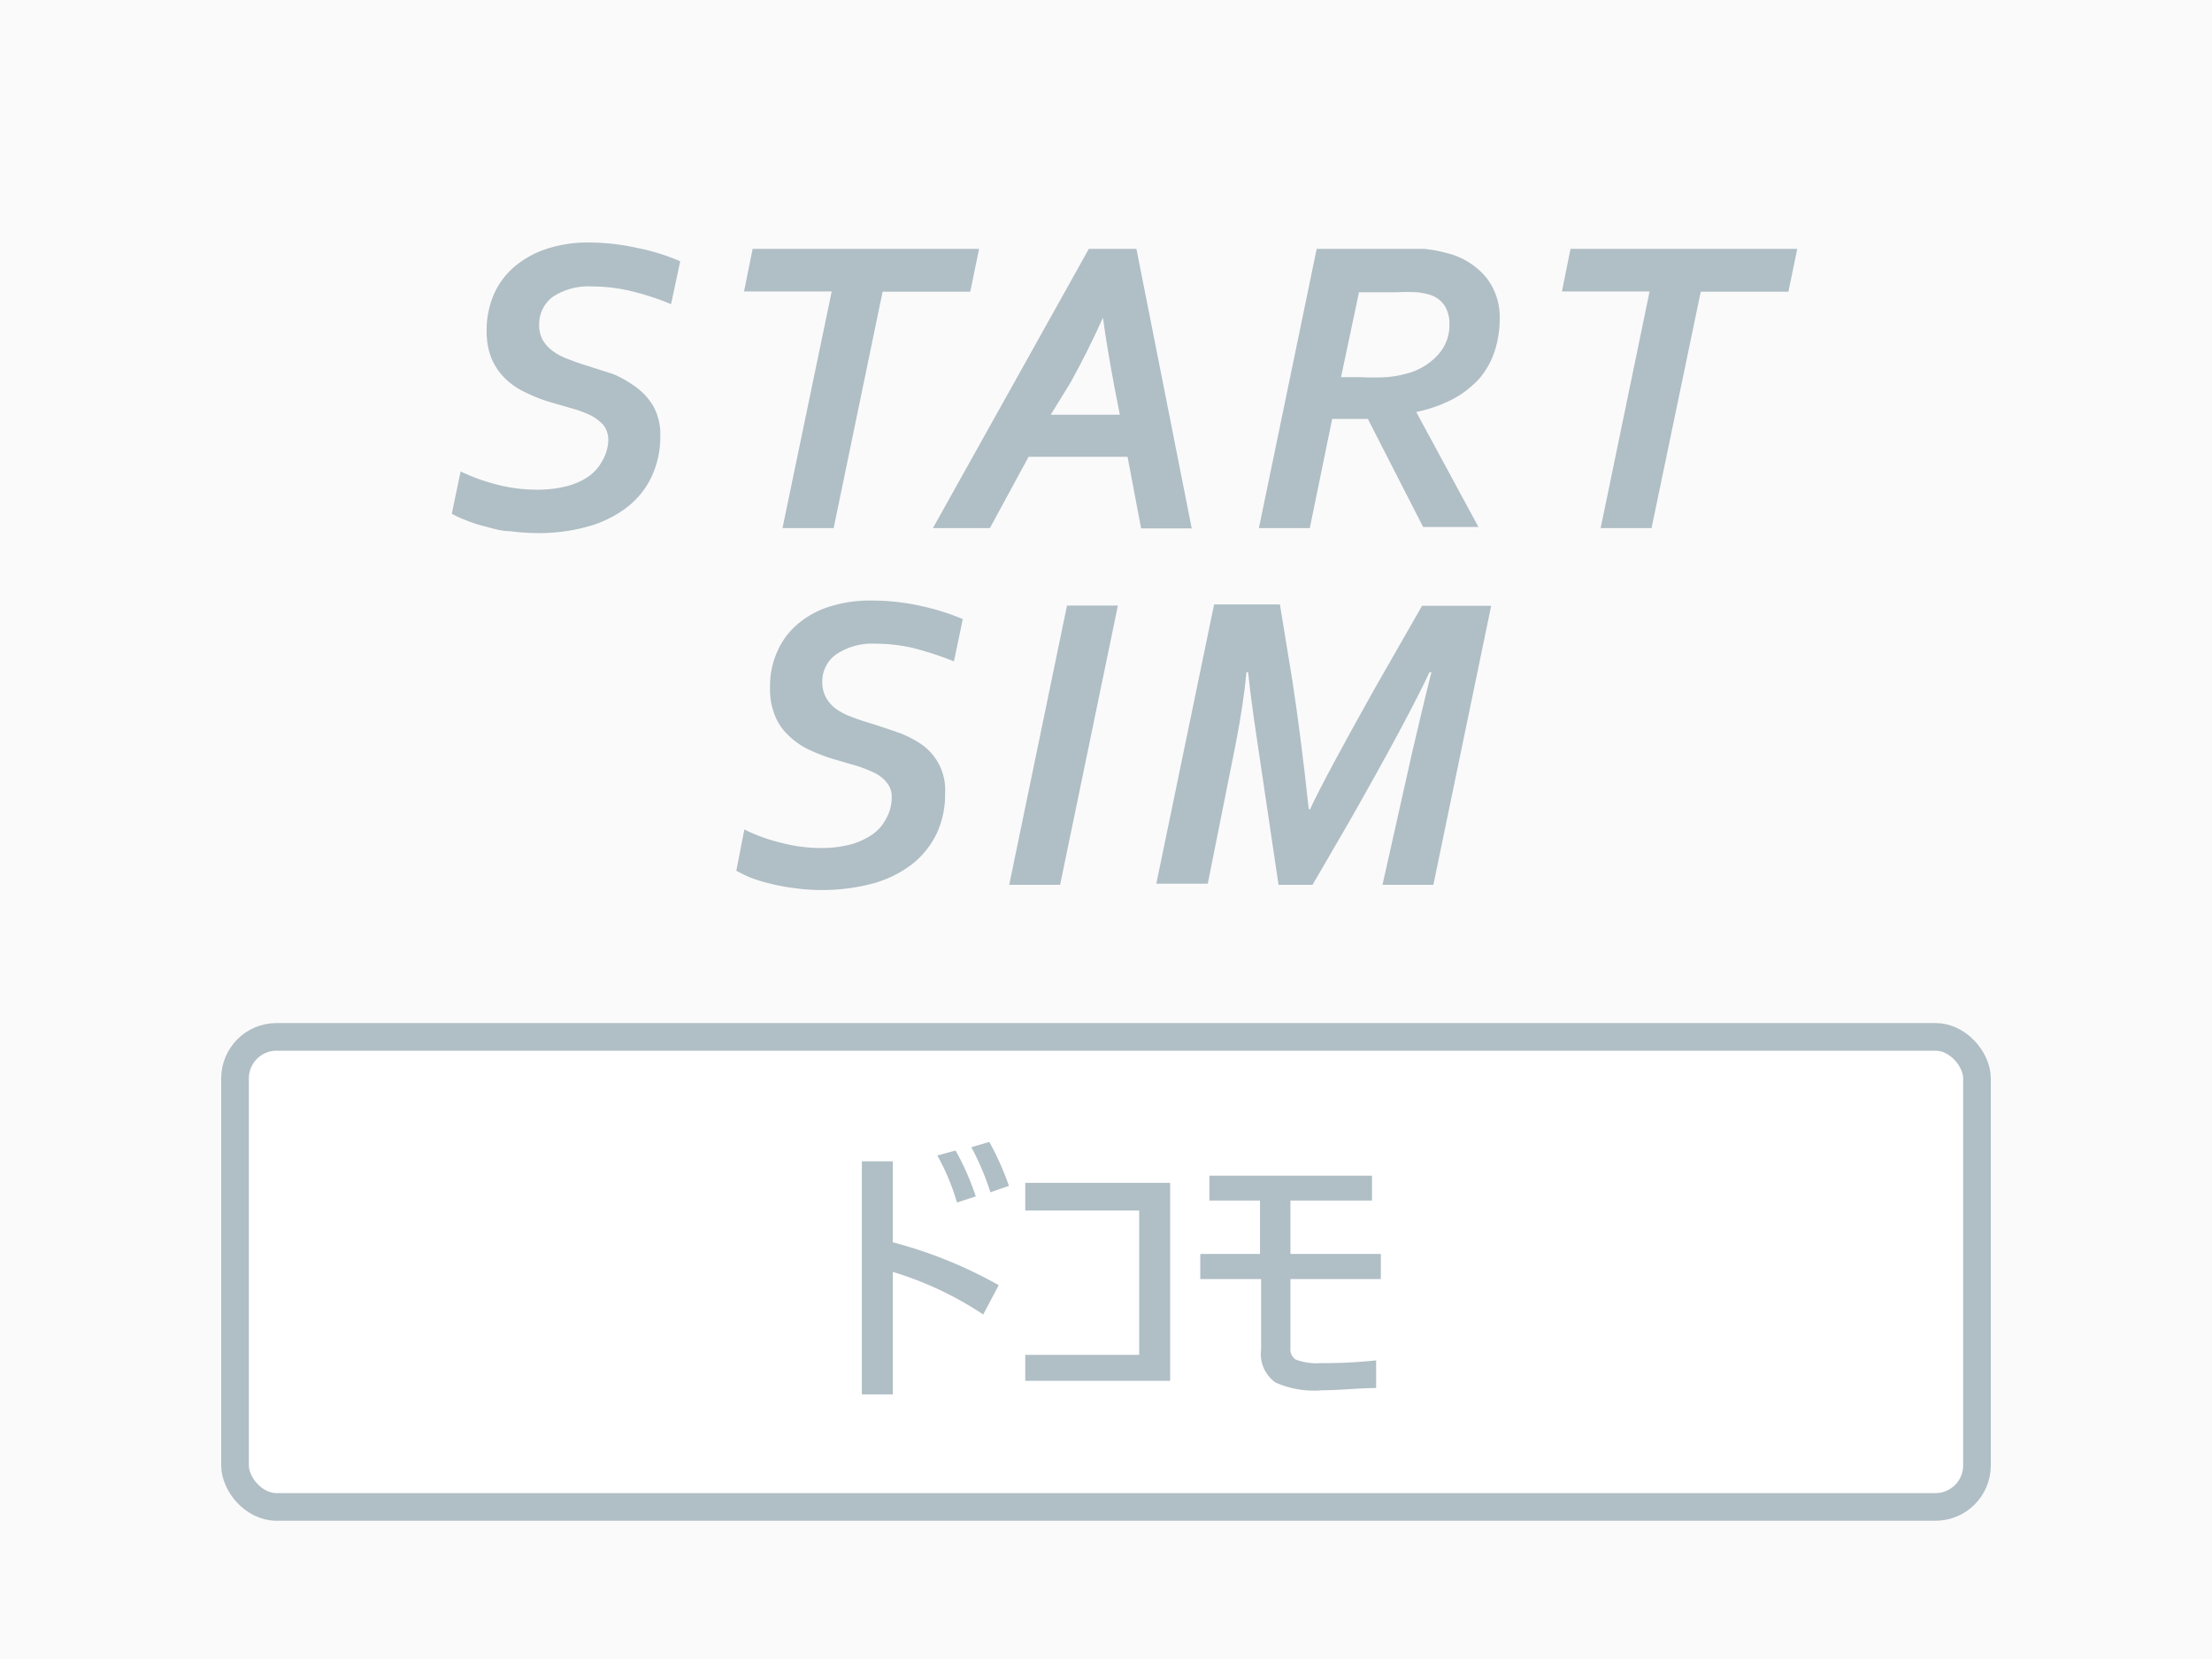 <svg xmlns="http://www.w3.org/2000/svg" viewBox="0 0 80 60"><defs><style>.a{fill:#fafafa;}.b{fill:#fff;}.c{fill:none;stroke:#b0bec5;}.d{fill:#b0bec5;}*{font-family:-apple-system,BlinkMacSystemFont, mplus-1c, "M + 1c", "Hiragino Kaku Gothic ProN", "Hiragino Sans", sans-serif;}</style></defs><title>アートボード 1</title><rect class="a" width="80" height="60"/><rect class="b" x="8" y="37" width="64" height="18" rx="2"/><rect class="c" x="8.5" y="37.5" width="63" height="17" rx="1.5"/><path class="d" d="M32.29,44.93a16.11,16.11,0,0,1,3.83,1.55l-.56,1.06A12.39,12.39,0,0,0,32.29,46v4.43H31.17V42h1.12Zm1.61-3.14.66-.18a9.41,9.41,0,0,1,.73,1.66l-.68.22A8.15,8.15,0,0,0,33.9,41.79Zm1.23-.3.65-.19a10.28,10.28,0,0,1,.71,1.59l-.67.23a9.72,9.72,0,0,0-.69-1.63Zm7.19,8.45H37.08V49H41.2V43.78H37.08v-1h5.24Zm4.35-4.59h3.27v.91H46.67v2.49a.44.44,0,0,0,.19.42,2.17,2.17,0,0,0,.91.13,18.25,18.25,0,0,0,2-.1v1c-.63,0-1.28.08-1.94.08a3.42,3.42,0,0,1-1.7-.28,1.26,1.26,0,0,1-.52-1.19V46.26H43.41v-.91h2.16V43.42H43.74v-.9h5.88v.9H46.67Z"/><path class="d" d="M22,15.94a.88.88,0,0,0-.18-.57,1.63,1.63,0,0,0-.48-.36,4.57,4.57,0,0,0-.69-.25l-.8-.23a5.91,5.91,0,0,1-.89-.36,2.59,2.59,0,0,1-.71-.5,2.27,2.27,0,0,1-.48-.72,2.68,2.68,0,0,1-.17-1,3.24,3.24,0,0,1,.26-1.3,2.81,2.81,0,0,1,.74-1A3.51,3.51,0,0,1,19.77,9a4.8,4.8,0,0,1,1.52-.23,8.21,8.21,0,0,1,1.77.2,7.54,7.54,0,0,1,1.54.48L24.27,11a9.75,9.75,0,0,0-1.52-.49,6.12,6.12,0,0,0-1.34-.15,2.34,2.34,0,0,0-1.41.37,1.23,1.23,0,0,0-.5,1,1.12,1.12,0,0,0,.13.57,1.29,1.29,0,0,0,.37.4,2,2,0,0,0,.53.28c.2.08.42.16.65.23l1,.32A4,4,0,0,1,23,14a2.3,2.3,0,0,1,.64.71,2.13,2.13,0,0,1,.24,1.06,3.38,3.38,0,0,1-.32,1.48,3,3,0,0,1-.89,1.1,4.08,4.08,0,0,1-1.4.69,6.54,6.54,0,0,1-1.83.24,8.17,8.17,0,0,1-1-.07c-.32,0-.62-.1-.89-.17a4.56,4.56,0,0,1-.71-.23,3.5,3.5,0,0,1-.5-.23l.32-1.53a6.94,6.94,0,0,0,1.29.47,5.81,5.81,0,0,0,1.52.19,4.18,4.18,0,0,0,1-.12,2.48,2.48,0,0,0,.79-.34,1.6,1.6,0,0,0,.51-.56A1.58,1.58,0,0,0,22,15.94Z"/><path class="d" d="M30.15,19.1H28.3l1.78-8.56H26.91L27.22,9h8.19l-.32,1.55H31.92Z"/><path class="d" d="M40.78,16.52H37.2L35.8,19.1H33.74L39.38,9H41.1l2,10.11H41.27ZM38,15H40.5l-.21-1.08c-.16-.87-.3-1.68-.4-2.43h0q-.54,1.2-1.17,2.34Z"/><path class="d" d="M47.37,19.1H45.53L47.62,9h2.73c.44,0,.82,0,1.13,0a4.42,4.42,0,0,1,.83.15,2.65,2.65,0,0,1,1.46.91,2.33,2.33,0,0,1,.47,1.45,3.9,3.9,0,0,1-.17,1.15,3,3,0,0,1-.54,1,3.61,3.61,0,0,1-.94.75,5.1,5.1,0,0,1-1.37.49v0l2.25,4.16h-2l-2-3.91H48.18Zm1.13-5.46h.71a8.35,8.35,0,0,0,.91,0,3.6,3.6,0,0,0,.72-.12A2.32,2.32,0,0,0,52,12.84a1.59,1.59,0,0,0,.42-1.14,1.2,1.2,0,0,0-.17-.64,1,1,0,0,0-.54-.4,2.46,2.46,0,0,0-.47-.09,7.1,7.1,0,0,0-.72,0H49.15Z"/><path class="d" d="M59.73,19.1H57.89l1.77-8.56H56.49L56.8,9H65l-.32,1.55H61.51Z"/><path class="d" d="M32.25,28.85a.79.79,0,0,0-.19-.56,1.27,1.27,0,0,0-.48-.36,4.54,4.54,0,0,0-.69-.26l-.79-.23a6.6,6.6,0,0,1-.89-.35,2.69,2.69,0,0,1-.71-.51,1.94,1.94,0,0,1-.48-.72,2.49,2.49,0,0,1-.17-1,3,3,0,0,1,.26-1.29,2.72,2.72,0,0,1,.74-1A3.27,3.27,0,0,1,30,21.94a4.79,4.79,0,0,1,1.51-.22,8.06,8.06,0,0,1,1.77.19,8.5,8.5,0,0,1,1.54.48l-.32,1.53A11.39,11.39,0,0,0,33,23.43a6.18,6.18,0,0,0-1.34-.15,2.34,2.34,0,0,0-1.41.38,1.19,1.19,0,0,0-.51,1,1.16,1.16,0,0,0,.14.58,1.25,1.25,0,0,0,.36.4,2.28,2.28,0,0,0,.54.28c.2.08.41.15.64.22s.66.21,1,.33a3.69,3.69,0,0,1,.89.44,2,2,0,0,1,.87,1.78,3.34,3.34,0,0,1-.31,1.47,3.16,3.16,0,0,1-.89,1.1,4.17,4.17,0,0,1-1.4.69,7.22,7.22,0,0,1-2.85.17,6.88,6.88,0,0,1-.9-.17,5,5,0,0,1-.71-.22,4.52,4.52,0,0,1-.49-.24L26.92,30a6.29,6.29,0,0,0,1.29.47,5.75,5.75,0,0,0,1.52.2,4.18,4.18,0,0,0,1-.12,2.6,2.6,0,0,0,.79-.35,1.52,1.52,0,0,0,.51-.56A1.55,1.55,0,0,0,32.25,28.85Z"/><path class="d" d="M36.5,32l2.09-10.1h1.84L38.34,32Z"/><path class="d" d="M47.37,29.29c.36-.78,1.13-2.21,2.31-4.32l1.75-3.06h2.5L51.84,32H50l1.08-4.82c.19-.8.41-1.76.69-2.87H51.7c-.5,1.07-1.46,2.87-2.9,5.4L47.47,32H46.24l-.81-5.46c-.11-.73-.21-1.47-.29-2.23h-.06c-.07.75-.2,1.63-.4,2.65l-1,5H41.82l2.09-10.1h2.38l.46,2.82c.18,1.18.38,2.7.58,4.56Z"/></svg>